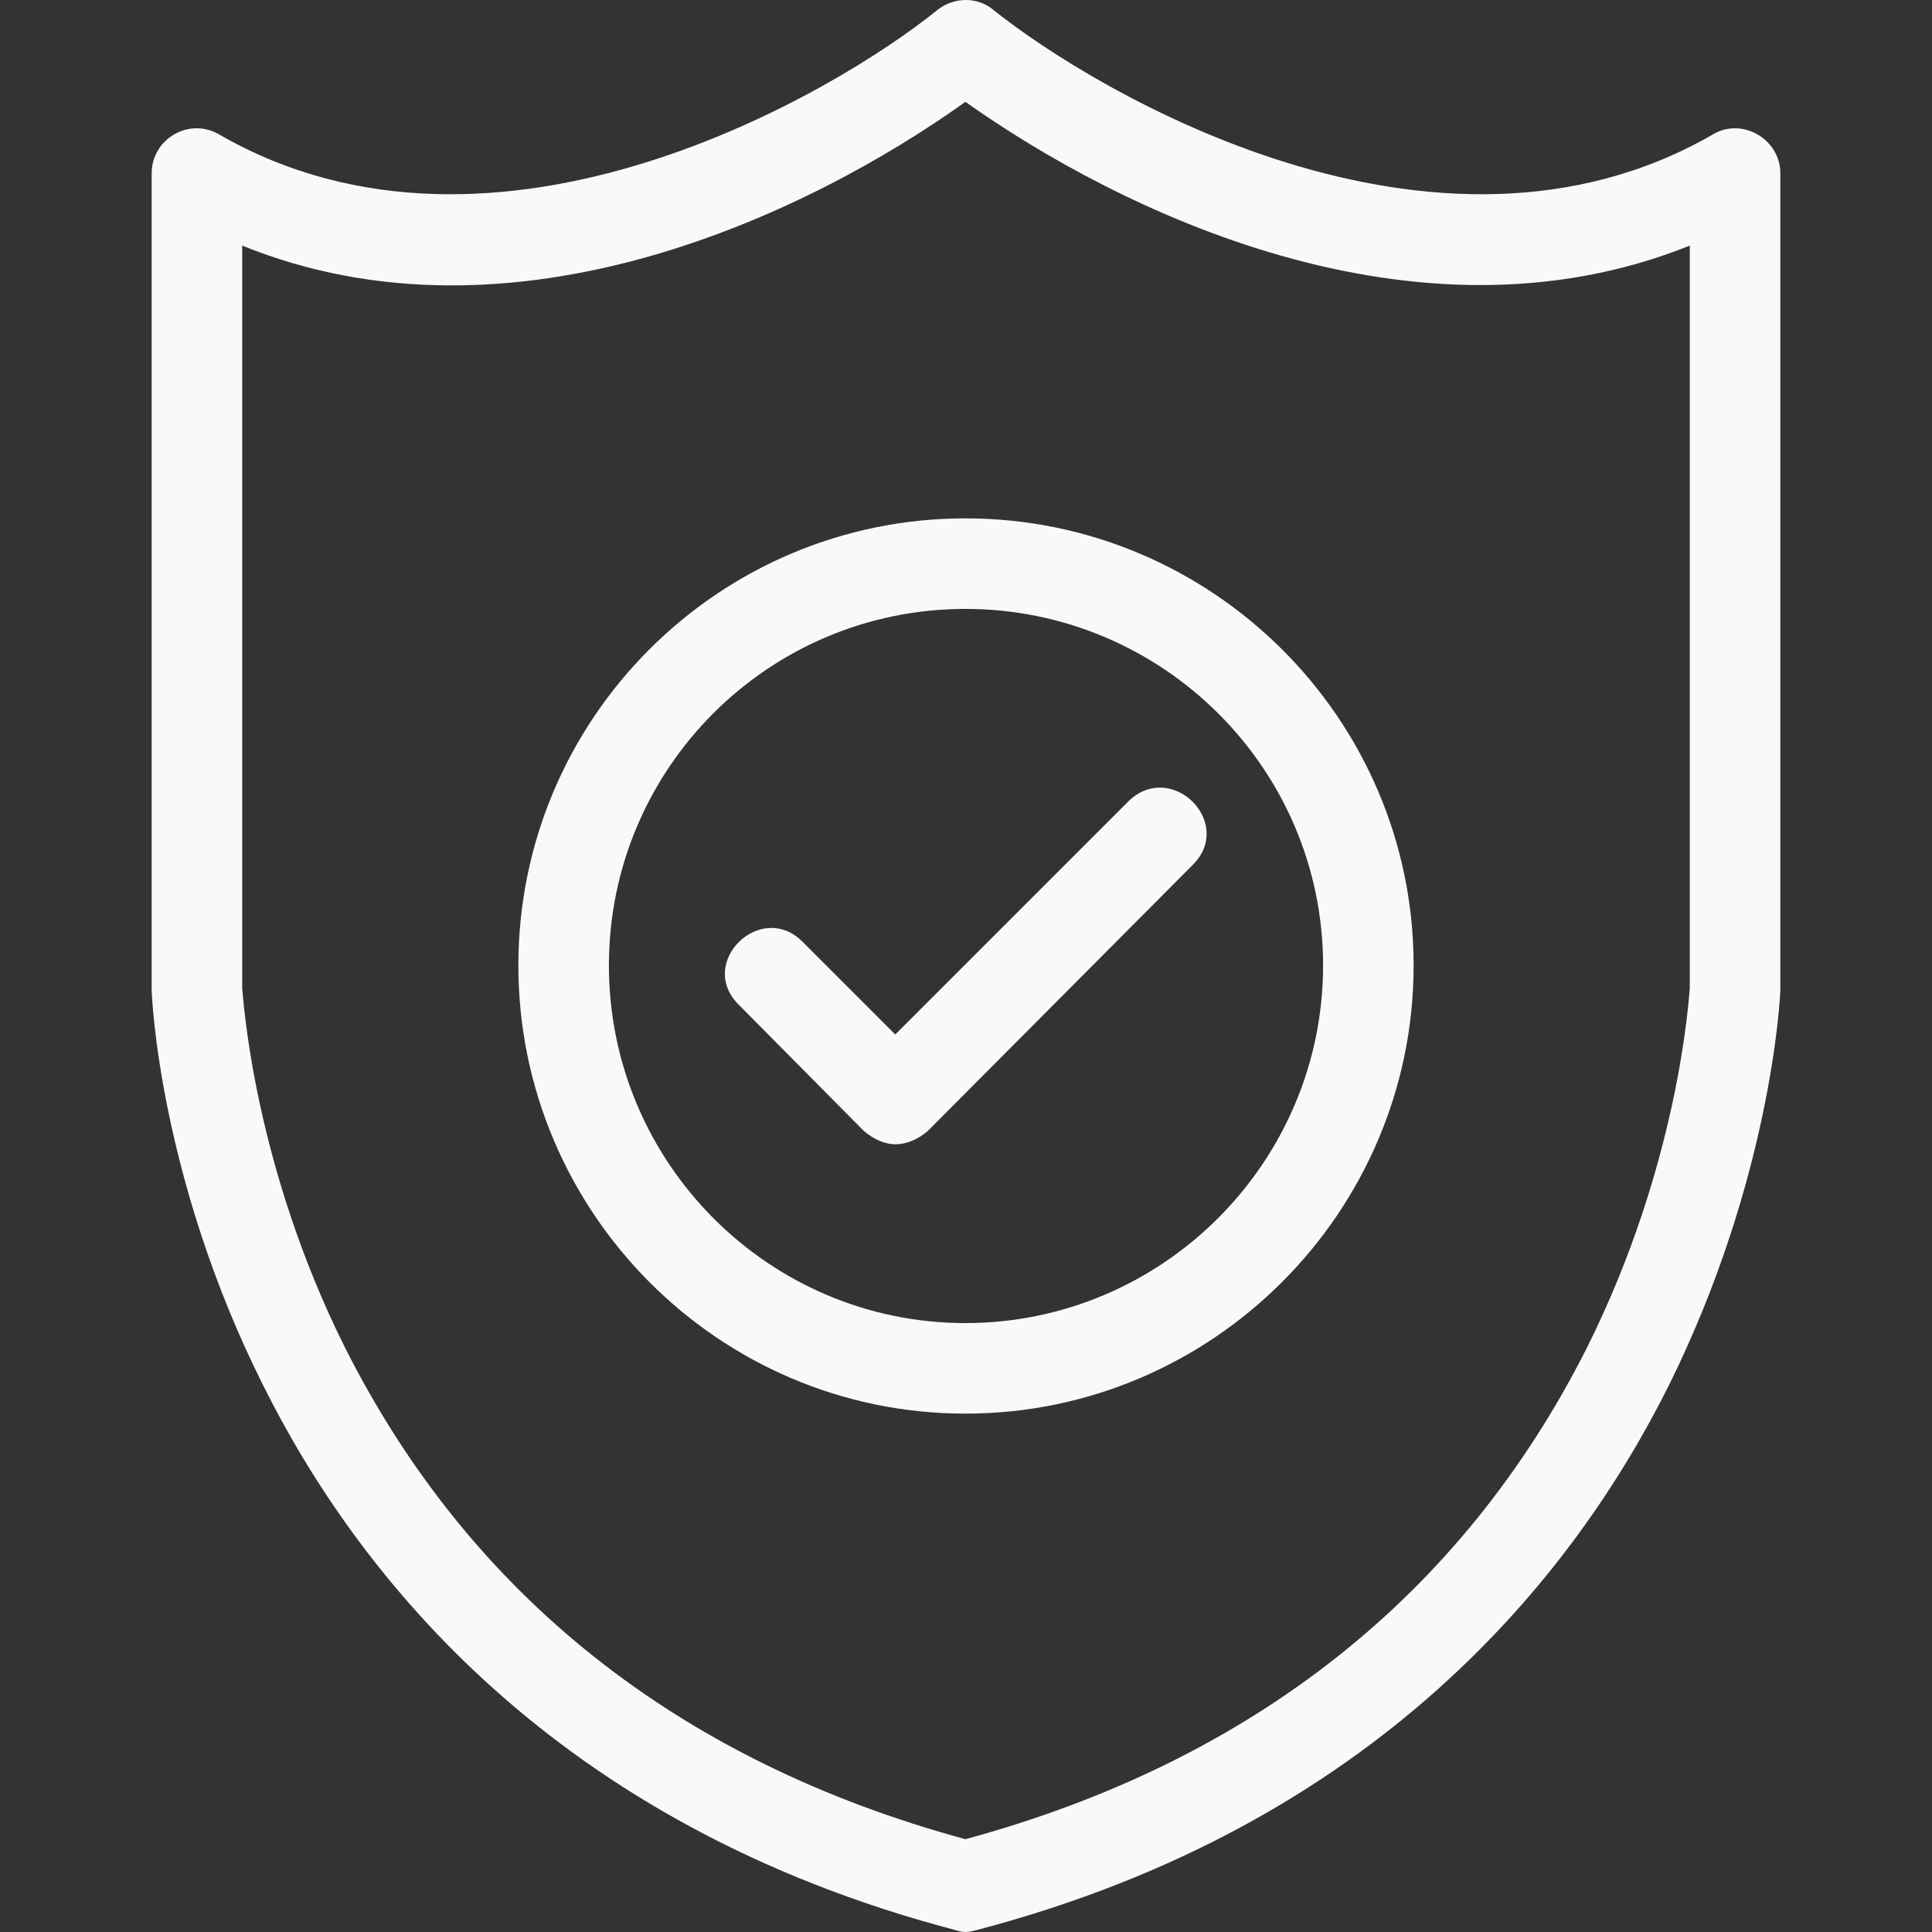 <svg clip-rule="evenodd" fill-rule="evenodd" height="300" image-rendering="optimizeQuality" shape-rendering="geometricPrecision" text-rendering="geometricPrecision" viewBox="0 0 1707 1707" width="300" xmlns="http://www.w3.org/2000/svg" version="1.1" xmlns:xlink="http://www.w3.org/1999/xlink" xmlns:svgjs="http://svgjs.dev/svgjs"><rect x="0" y="0" width="1707" height="1707" fill="#333333" stroke="none"/><g transform="matrix(1,0,0,1,0,0)"><g id="Layer_x0020_1"><path d="m791 1011c-10 0-20-5-28-12l-110-111c-38-37 19-93 56-56l82 82 206-206c38-37 94 19 57 56l-234 235c-8 7-18 12-29 12zm62 696c-3 0-7-1-10-2-353-93-527-313-611-482-91-182-98-342-98-349v-721c0-30 33-50 60-34 245 141 545-38 634-110 15-12 36-12 50 0 90 72 390 251 635 110 26-16 60 4 60 34v721c0 7-8 167-98 349-84 169-258 389-611 482-4 1-7 2-11 2zm-639-834c1 10 10 156 91 318 110 218 294 365 548 434 254-69 439-216 549-434 81-162 90-307 91-318v-656c-244 98-506-32-640-127-140 100-400 224-639 127zm639 376c-218 0-395-178-395-396s177-395 395-395 396 177 396 395-178 396-396 396zm0-711c-174 0-315 141-315 315s141 316 315 316 316-142 316-316-142-315-316-315z" fill="#f8f9faff" data-original-color="#000000ff" stroke="none"/></g></g></svg>